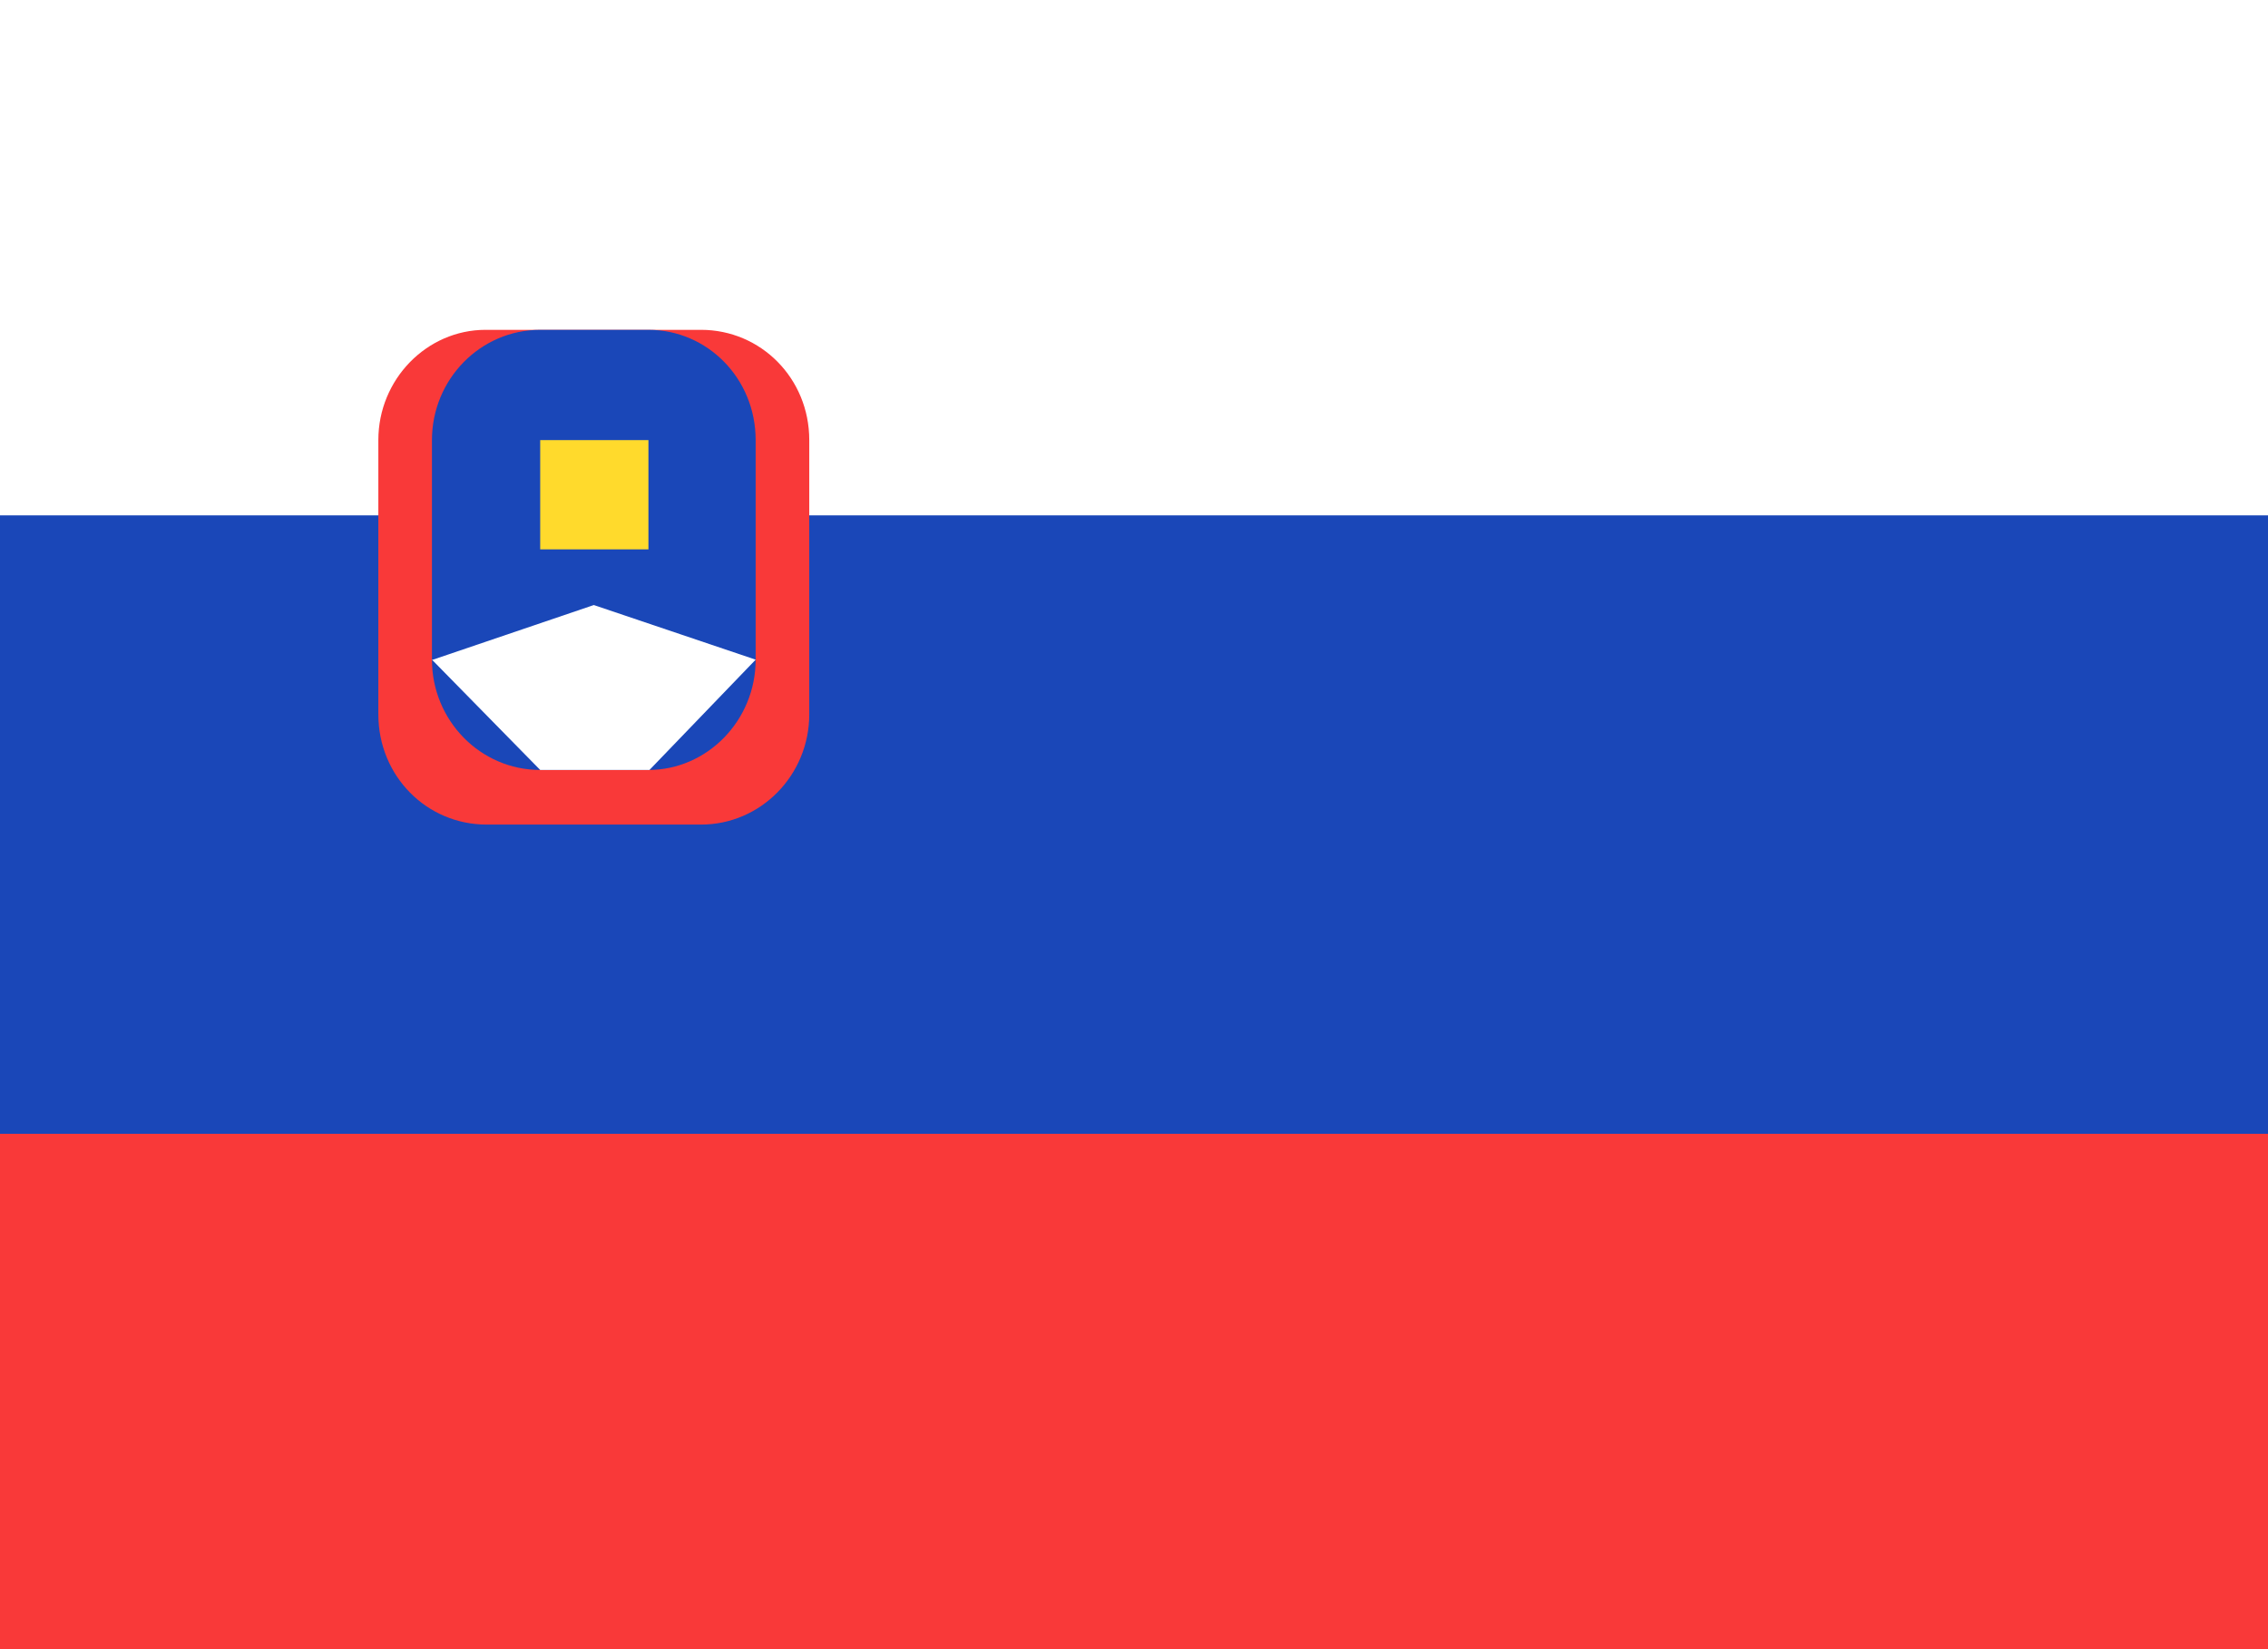 <svg xmlns="http://www.w3.org/2000/svg" width="22" height="16" fill="none"><path fill="#1A47B8" d="M0 0h22v16H0z"/><path fill="#F93939" fill-rule="evenodd" d="M0 11h22v5H0v-5Z"/><path fill="#fff" fill-rule="evenodd" d="M0 0h22v5H0V0Z"/><path fill="#F93939" d="M6.81 3.2h-2.1c-.57 0-1.04.48-1.04 1.07v2.66c0 .6.47 1.07 1.05 1.07H6.8c.58 0 1.05-.48 1.05-1.07V4.27c0-.6-.47-1.07-1.05-1.07Z"/><path fill="#1A47B8" d="M6.29 3.2H5.24c-.58 0-1.05.48-1.05 1.07V6.4c0 .59.47 1.07 1.05 1.07h1.05c.57 0 1.04-.48 1.04-1.07V4.27c0-.6-.47-1.07-1.04-1.07Z"/><path fill="#FFDA2C" fill-rule="evenodd" d="M5.24 4.27h1.05v1.06H5.24V4.27Z"/><path fill="#fff" fill-rule="evenodd" d="m4.2 6.4 1.56-.53 1.57.53L6.3 7.47H5.24L4.19 6.4Z"/></svg>